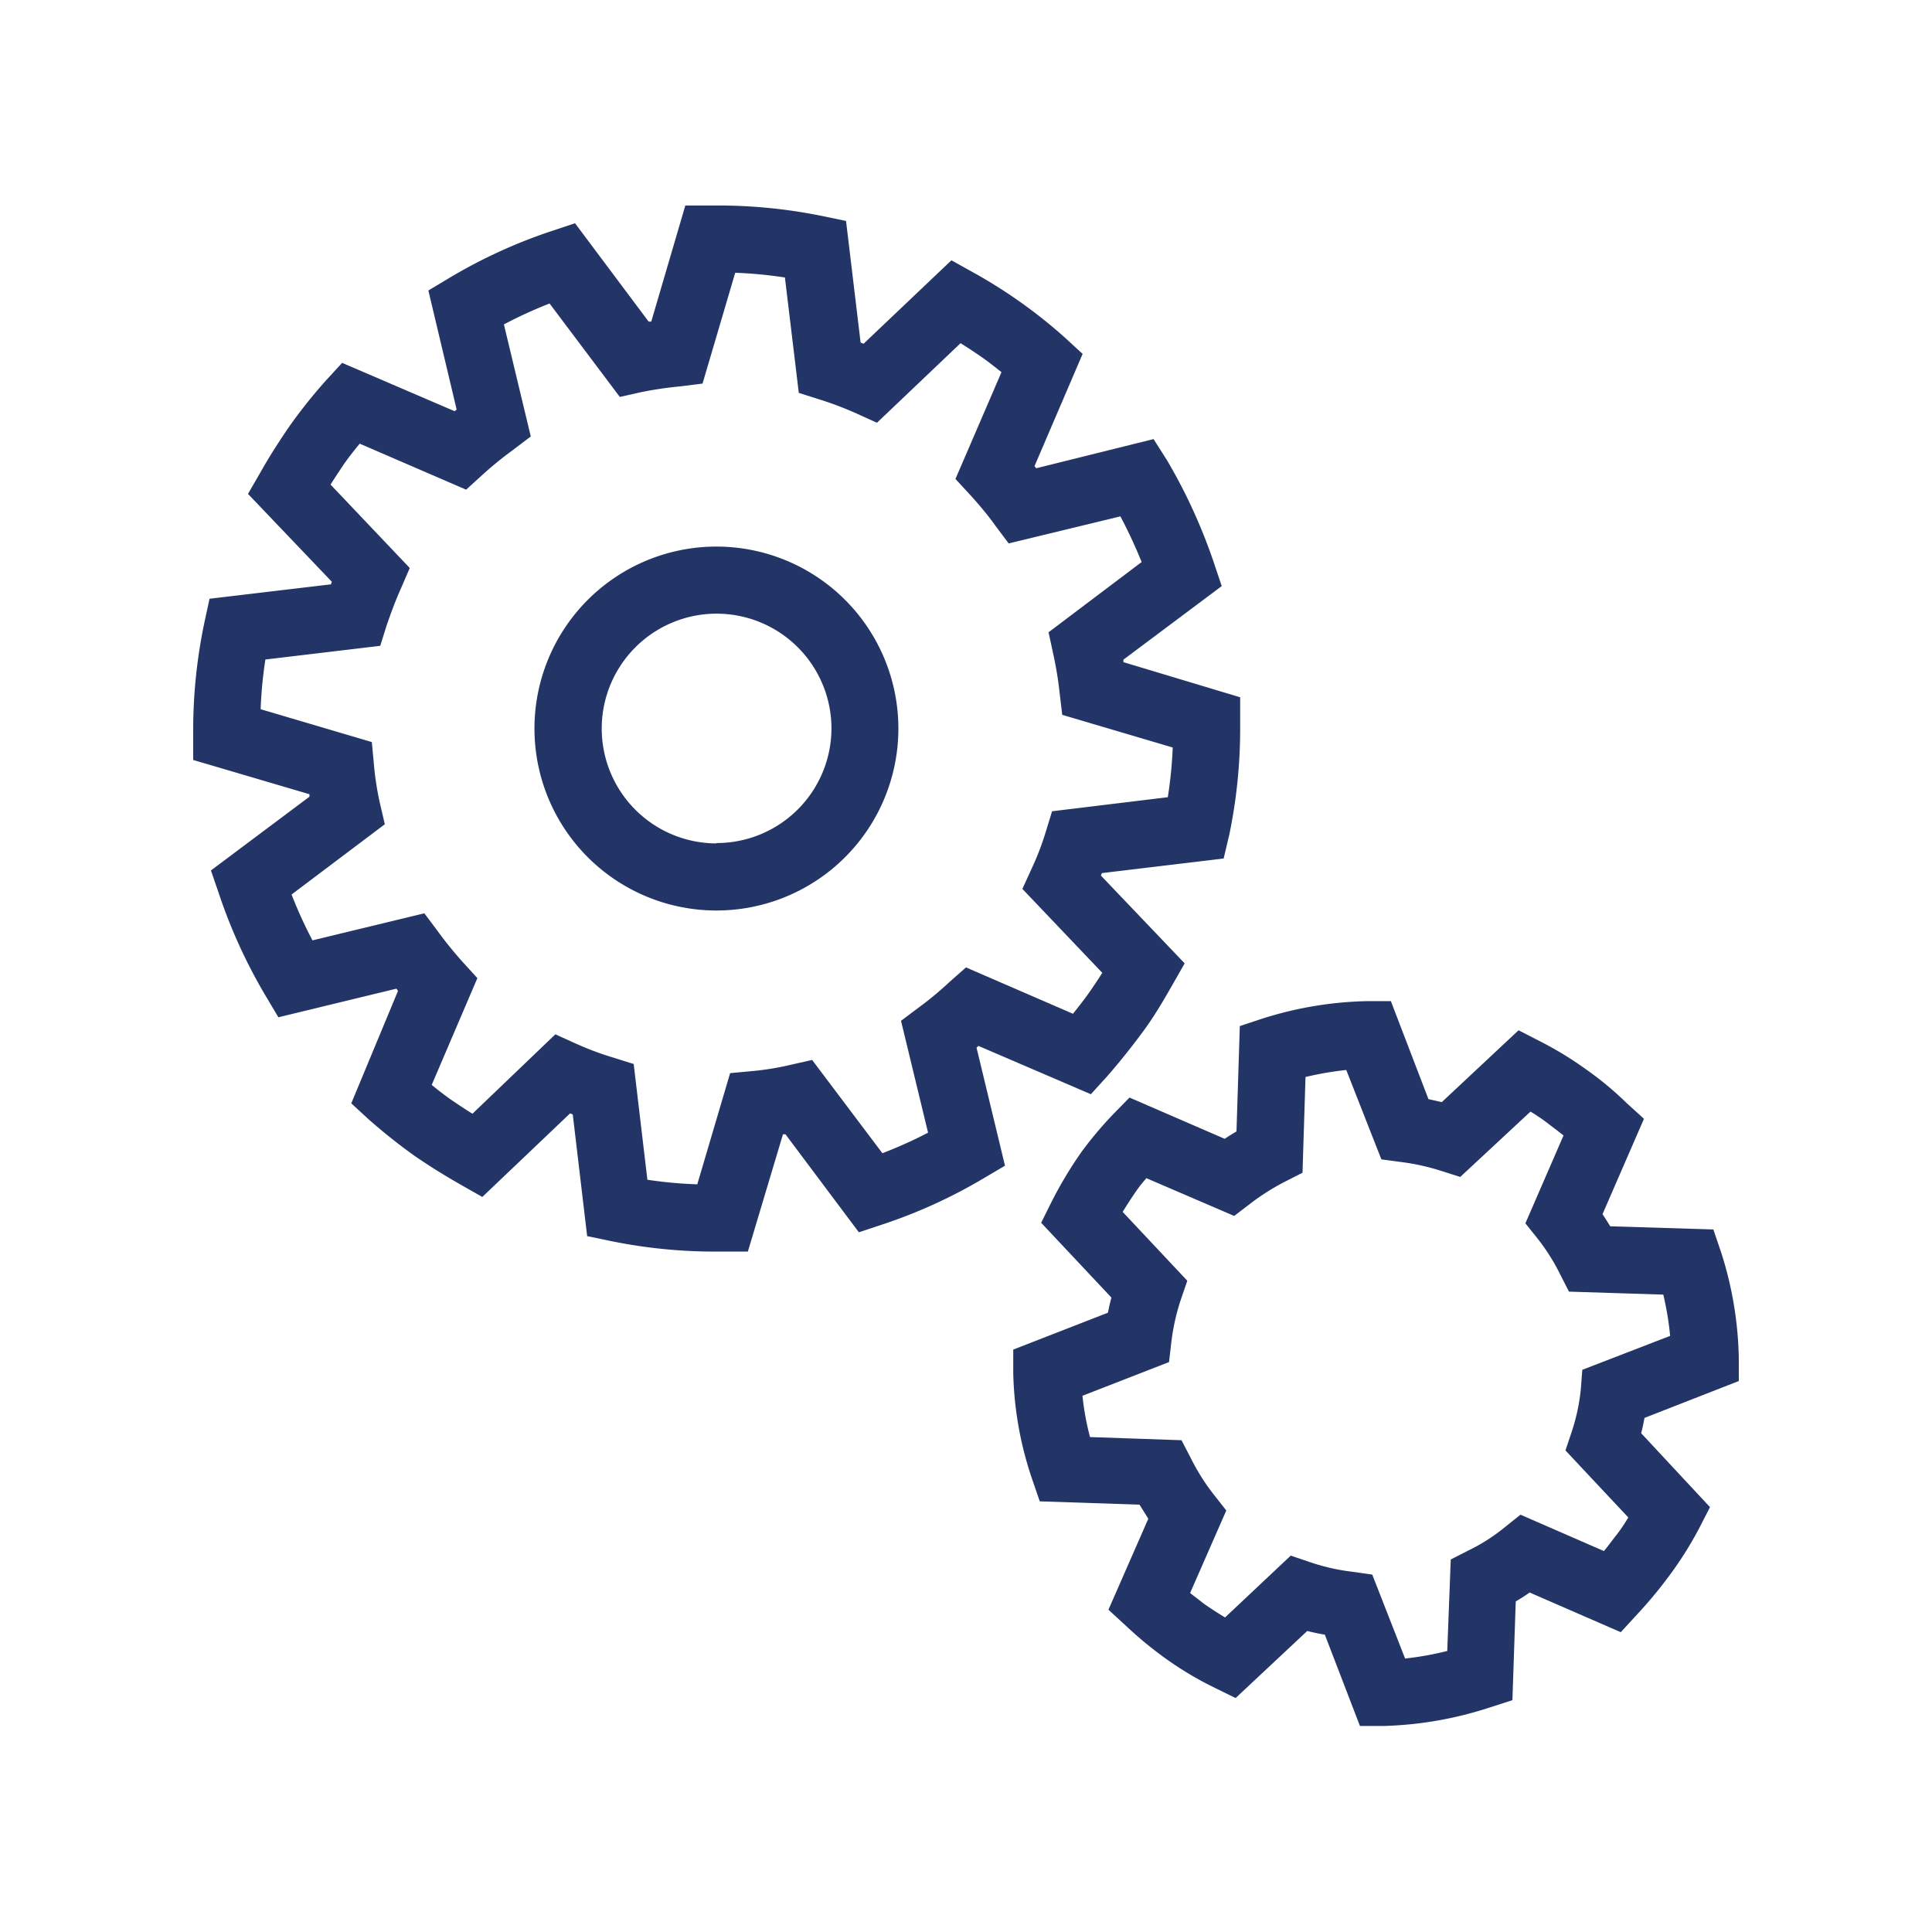 <svg id="Camada_1" data-name="Camada 1" xmlns="http://www.w3.org/2000/svg" viewBox="0 0 110 110"><defs><style>.cls-1{fill:#223566;}</style></defs><title>CENTROS</title><path class="cls-1" d="M93.63,80.73,99,78.63l0-1.31a20.9,20.9,0,0,0-1-6L97.55,70l-5.87-.18c-.15-.24-.29-.47-.44-.69l2.36-5.43-1-.91a18.48,18.48,0,0,0-2.29-1.9,20.09,20.09,0,0,0-2.66-1.62l-1.19-.61-4.37,4.09-.76-.17L79.19,57l-1.33,0a21,21,0,0,0-6,1l-1.27.42-.19,6c-.22.13-.45.27-.67.42l-5.42-2.35-.92.94a21.25,21.25,0,0,0-1.81,2.15,23.11,23.11,0,0,0-1.71,2.85l-.59,1.19,4,4.26c-.08.28-.14.57-.2.86l-5.39,2.1,0,1.34a20.06,20.06,0,0,0,1.08,6.05l.43,1.25,5.68.19.5.8-2.27,5.18,1,.92a22.16,22.16,0,0,0,2.2,1.82,19.3,19.3,0,0,0,2.86,1.71l1.18.58,4.08-3.82c.31.08.63.15,1,.21l2,5.2,1.33,0a21.21,21.21,0,0,0,6.08-1.06l1.27-.41.19-5.62c.27-.16.54-.33.79-.51l5.19,2.26.92-1a25.19,25.19,0,0,0,1.91-2.31A20.52,20.52,0,0,0,96.75,87l.61-1.19L93.44,81.6C93.52,81.31,93.58,81,93.63,80.73Zm-.92,5.67c-.22.36-.44.7-.68,1s-.46.62-.71.91l-4.75-2.07-.9.72a10.47,10.47,0,0,1-2.07,1.32l-1,.51L82.4,94a18,18,0,0,1-2.4.43l-1.87-4.78L77,89.49a11.79,11.79,0,0,1-2.42-.55l-1.09-.37-3.74,3.52c-.4-.24-.79-.49-1.19-.77l-.8-.62L69.82,86l-.7-.89A12,12,0,0,1,67.79,83l-.52-1-5.21-.18a15.66,15.66,0,0,1-.43-2.35l4.93-1.92.13-1.13A12.38,12.38,0,0,1,67.23,74l.37-1.08L63.92,69c.24-.39.49-.78.76-1.17s.39-.51.59-.75l5,2.15.89-.68a12.9,12.9,0,0,1,2-1.27l1-.51.17-5.45a18.45,18.45,0,0,1,2.32-.4l2,5.09,1.12.15a12.76,12.76,0,0,1,2.3.51l1.07.34,4-3.72c.35.21.69.44,1,.68s.6.45.88.68l-2.17,5,.71.89a11.51,11.51,0,0,1,1.26,2l.51,1,5.37.17a16.94,16.94,0,0,1,.39,2.35l-5,1.93L90,79.15a11.3,11.3,0,0,1-.51,2.36l-.36,1.07Zm-37-26.85,6.4,2.75.91-1c.72-.82,1.41-1.69,2.06-2.57s1.16-1.76,1.67-2.65l.7-1.23-4.77-5,.06-.14,6.93-.83L70,47.48a29.72,29.72,0,0,0,.61-5.94V39.7l-6.65-2a.59.59,0,0,0,0-.14l5.6-4.19-.44-1.31a31.18,31.18,0,0,0-2.66-5.83L65.68,25,59,26.66l-.1-.12,2.74-6.39-1-.92a28.61,28.61,0,0,0-5.25-3.73l-1.22-.68-5,4.75L49,19.51l-.83-6.93-1.35-.28a29.68,29.68,0,0,0-5.93-.6h-.48l-1.39,0-1.94,6.61-.15,0-4.19-5.6-1.29.43a29.53,29.53,0,0,0-5.86,2.68l-1.2.72L26,23.32l-.12.09-6.4-2.75-.92,1a29.85,29.85,0,0,0-2.06,2.58c-.61.89-1.17,1.76-1.67,2.65l-.71,1.23,4.77,5a.88.88,0,0,1-.05.15l-6.91.82-.29,1.34A29.75,29.75,0,0,0,11,41.6v.28l0,1.39,6.62,1.95,0,.14-5.61,4.2.45,1.31a30.07,30.07,0,0,0,2.67,5.84l.72,1.21,6.72-1.63.09.13L20,62.82l1,.92a32.5,32.5,0,0,0,2.59,2.06c.87.6,1.76,1.15,2.64,1.65l1.23.7,5-4.76.15.06.82,6.93,1.35.28a29.45,29.45,0,0,0,6,.6h.35l1.45,0,2-6.68.14,0,4.18,5.58,1.3-.43A29.28,29.28,0,0,0,56,67.09l1.22-.72L55.6,59.65Zm-1.65-3.64a18.93,18.93,0,0,1-1.76,1.46l-1,.75,1.54,6.37a25.2,25.2,0,0,1-2.6,1.17l-4-5.31-1.2.27a15.48,15.48,0,0,1-2.18.36l-1.29.12-1.87,6.33a24.57,24.57,0,0,1-2.84-.26l-.78-6.59-1.18-.37a17.23,17.23,0,0,1-2.11-.79l-1.17-.53L26.9,63.41c-.38-.23-.75-.48-1.12-.73s-.81-.59-1.2-.91l2.6-6.08-.82-.9A22,22,0,0,1,24.91,53l-.75-1-6.37,1.54a25.51,25.51,0,0,1-1.19-2.61l5.31-4-.28-1.2a16.85,16.85,0,0,1-.34-2.2l-.12-1.28-6.33-1.87a24.41,24.41,0,0,1,.27-2.83l6.54-.78L22,35.65c.25-.73.51-1.44.83-2.15l.5-1.16-4.51-4.75c.24-.38.49-.76.74-1.13s.6-.81.92-1.2l6.06,2.62.9-.82a21,21,0,0,1,1.78-1.45l1-.76-1.53-6.38a25.35,25.35,0,0,1,2.6-1.19l4,5.32,1.2-.27A21.12,21.12,0,0,1,38.72,22L40,21.84l1.86-6.31a24.41,24.41,0,0,1,2.83.27l.79,6.57,1.17.37a19.09,19.09,0,0,1,2.11.8l1.17.53,4.76-4.53c.37.23.75.48,1.13.74s.81.6,1.2.91L54.4,27.27l.84.91c.5.55,1,1.14,1.44,1.76l.75,1,6.36-1.54A27.48,27.48,0,0,1,65,32l-5.3,4,.26,1.2a20.69,20.69,0,0,1,.37,2.25l.15,1.25,6.29,1.86a24.65,24.65,0,0,1-.28,2.83l-6.59.8-.36,1.18a15.94,15.94,0,0,1-.79,2.06l-.54,1.18,4.55,4.78c-.24.38-.49.75-.74,1.11s-.61.82-.93,1.22L55,55.08ZM40.79,31.12A10.36,10.36,0,1,0,51.15,41.48,10.36,10.36,0,0,0,40.79,31.12Zm0,16.9a6.54,6.54,0,1,1,6.55-6.54A6.54,6.54,0,0,1,40.79,48Z"/></svg>